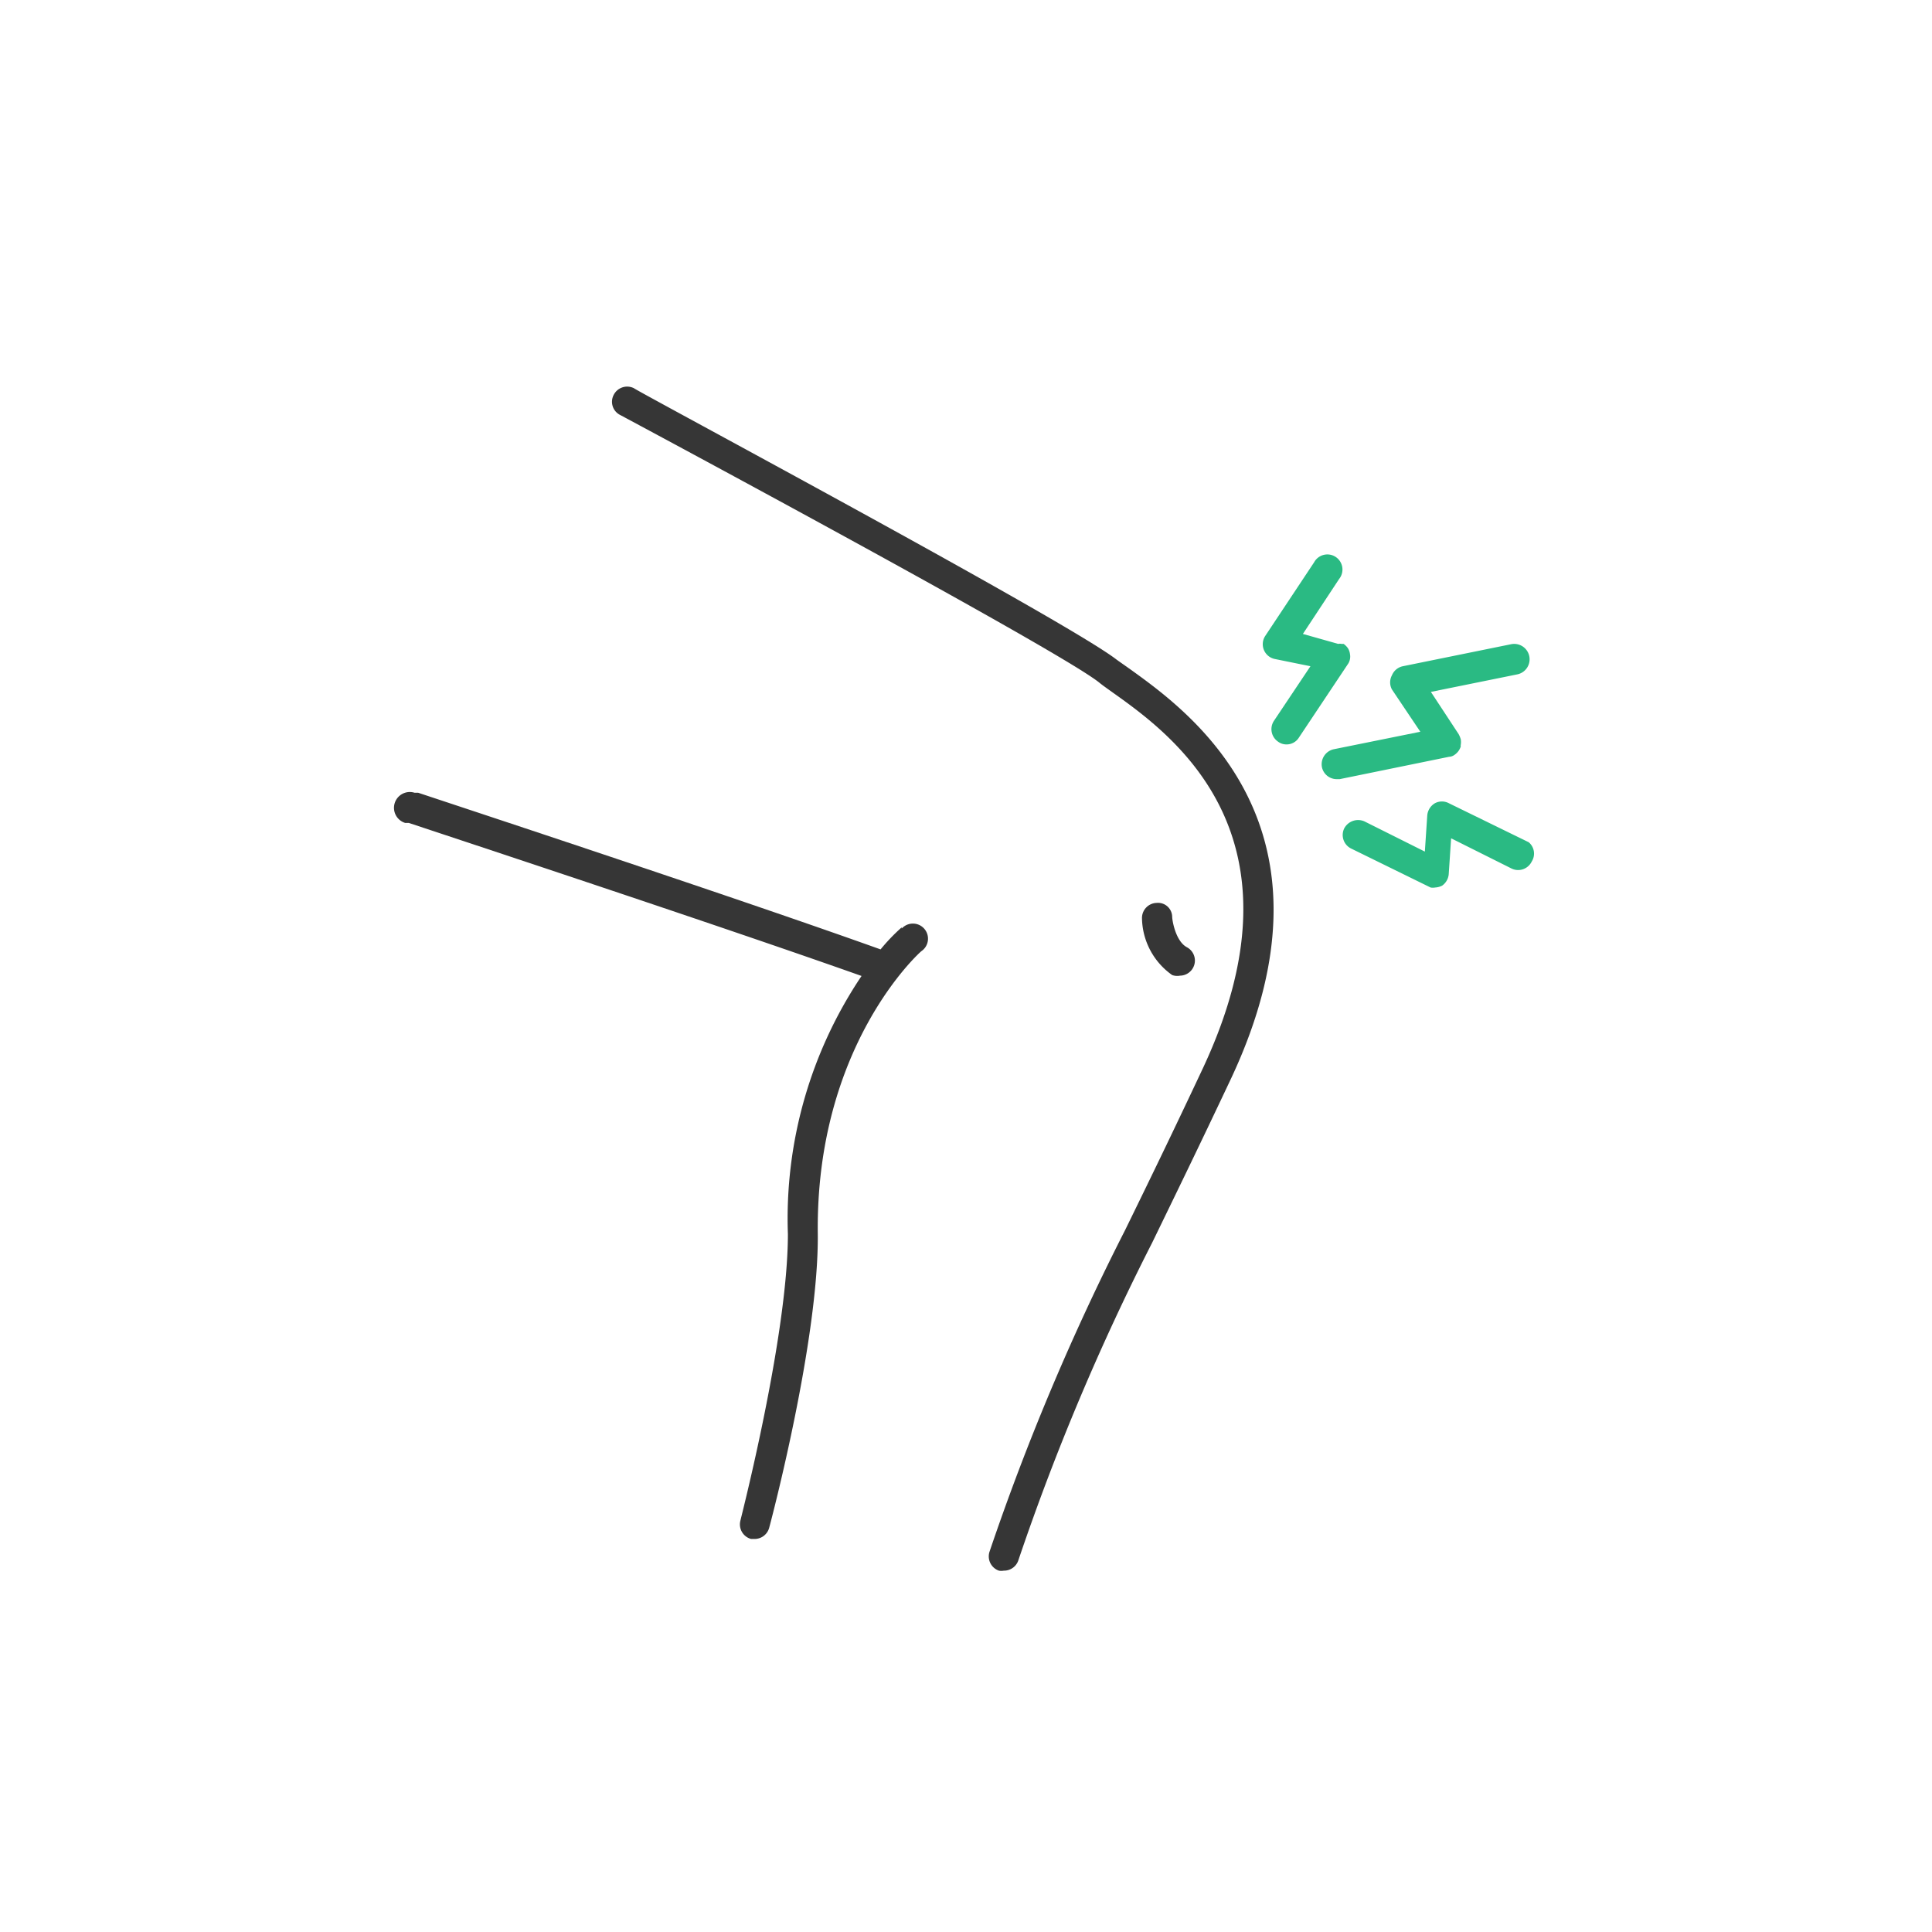 <svg id="icon" xmlns="http://www.w3.org/2000/svg" viewBox="0 0 64 64"><defs><style>.cls-1{fill:#2aba83;}.cls-2{fill:#363636;}</style></defs><path class="cls-1" d="M48.19,25h0a.53.53,0,0,0,.13-.13.61.61,0,0,0,.07-.14.14.14,0,0,1,0-.06.54.54,0,0,0,0-.18h0a.87.87,0,0,0-.07-.17h0l-.92-1.4,2.86-.58a.5.5,0,1,0-.2-1l-3.59.73a.5.5,0,0,0-.36.3.49.49,0,0,0,0,.47l.94,1.4-2.87.58a.51.51,0,0,0-.39.59.5.5,0,0,0,.49.4h.1L48,25.07A.33.33,0,0,0,48.19,25Z"/><path class="cls-1" d="M44.65,22a.41.41,0,0,0,.07-.17h0a.43.43,0,0,0,0-.16.48.48,0,0,0-.07-.2h0a.62.62,0,0,0-.14-.14h0s0,0-.07,0a.25.25,0,0,0-.11,0L43.16,21l1.2-1.82a.5.5,0,1,0-.83-.55l-1.62,2.44a.5.5,0,0,0,.32.76l1.18.24L42.2,23.88a.5.5,0,0,0,.14.69.46.46,0,0,0,.27.09.48.48,0,0,0,.42-.23L44.65,22Z"/><path class="cls-1" d="M50.64,27.9,48,26.61a.49.49,0,0,0-.47,0,.52.52,0,0,0-.25.4l-.08,1.2-2-1a.52.52,0,0,0-.67.23.5.5,0,0,0,.23.67l2.63,1.29h0a.42.42,0,0,0,.15,0h0a.6.6,0,0,0,.23-.06l0,0a.52.52,0,0,0,.22-.37l.08-1.2,2,1a.5.5,0,0,0,.67-.23A.49.49,0,0,0,50.64,27.9Z"/><path class="cls-2" d="M37.44,22.17,37,21.86c-1.6-1.26-15.9-8.9-16-9a.5.5,0,0,0-.67.22.49.49,0,0,0,.22.67c.13.07,14.4,7.71,15.85,8.85.12.1.28.21.46.34,2,1.42,6.58,4.74,3,12.42-1.08,2.3-1.91,4-2.59,5.39a79.83,79.83,0,0,0-4.49,10.65.5.5,0,0,0,.31.63.45.45,0,0,0,.16,0,.5.5,0,0,0,.48-.33,78.6,78.6,0,0,1,4.44-10.54c.68-1.4,1.51-3.1,2.6-5.41C44.7,27.4,39.43,23.6,37.44,22.17Z"/><path class="cls-2" d="M29.87,30.72a6.34,6.34,0,0,0-.7.73c-4.55-1.63-12.85-4.37-15.32-5.19l-.12,0a.5.5,0,0,0-.31,1l.12,0c2.41.8,10.4,3.44,15,5.07a14.41,14.41,0,0,0-2.44,8.55c0,3.37-1.56,9.42-1.57,9.48a.5.5,0,0,0,.35.62H25a.5.5,0,0,0,.48-.37c.07-.25,1.65-6.25,1.61-9.75-.07-6.24,3.39-9.32,3.43-9.35a.5.5,0,1,0-.65-.75Z"/><path class="cls-2" d="M39.09,32.32a.5.5,0,0,0,.23-.94c-.36-.19-.48-.83-.49-1a.47.47,0,0,0-.52-.47.5.5,0,0,0-.48.52,2.35,2.35,0,0,0,1,1.87A.5.5,0,0,0,39.09,32.32Z"/></svg>